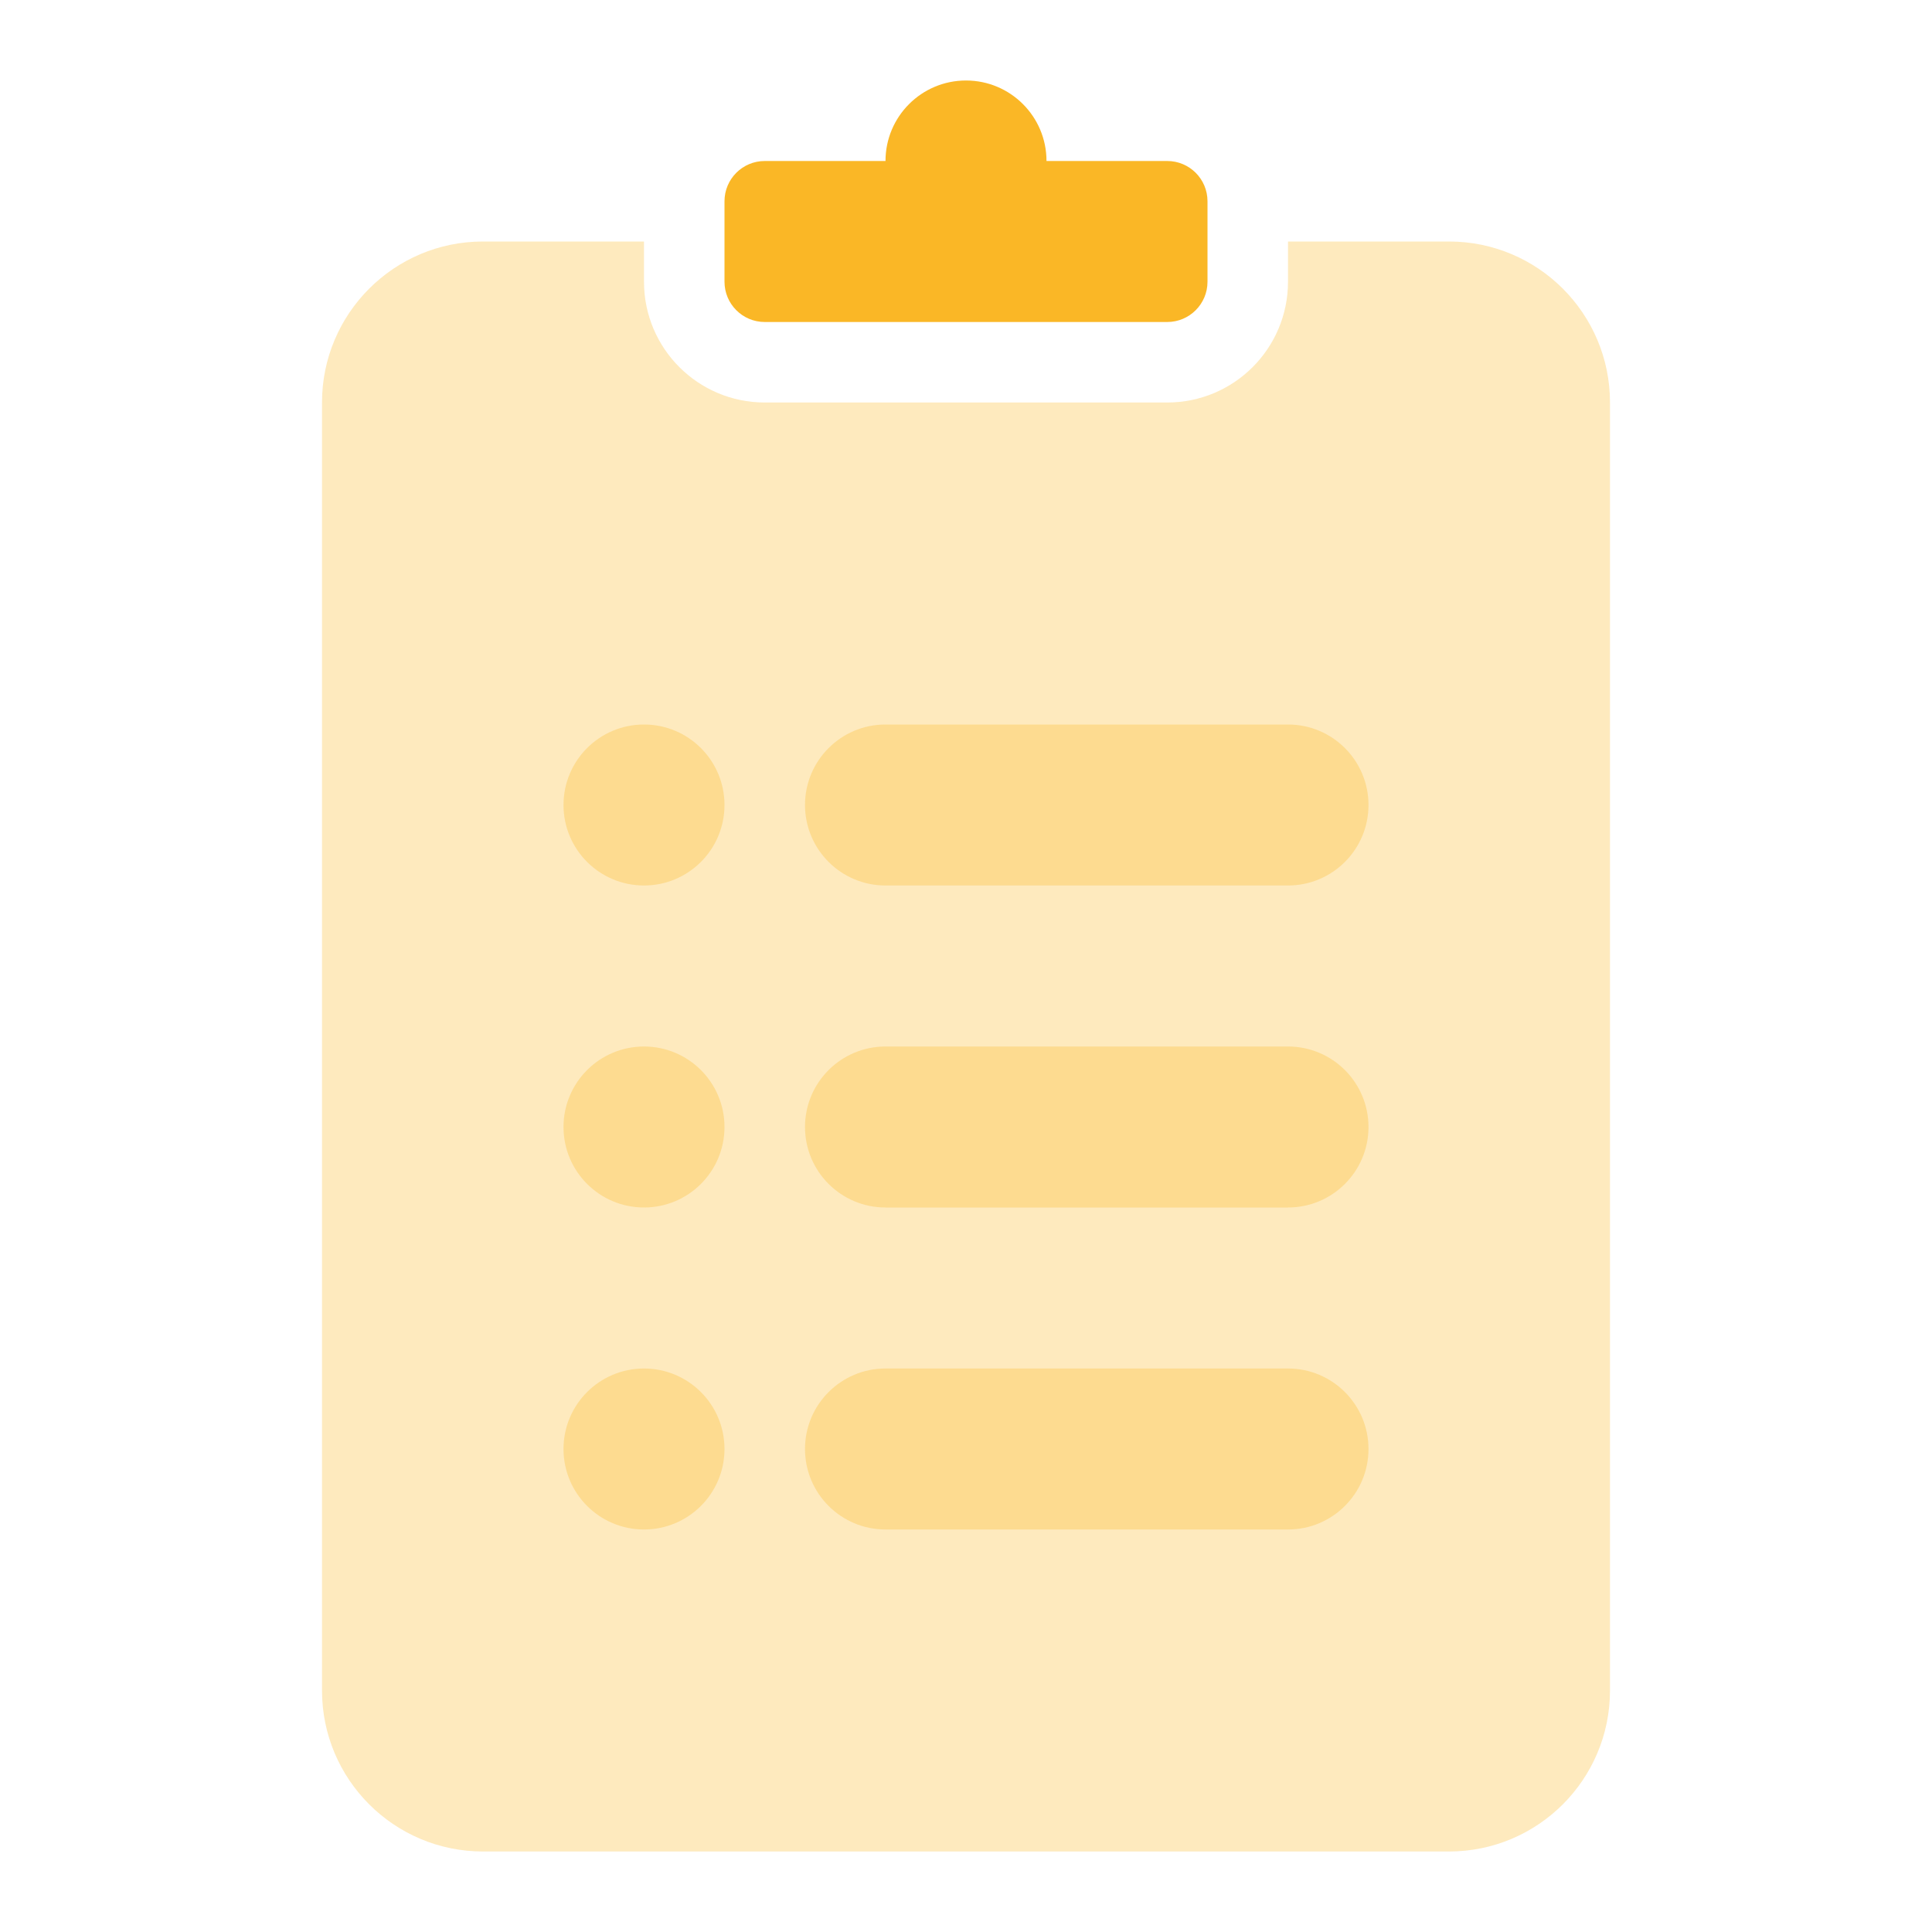 <svg width="60" height="60" viewBox="0 0 60 60" fill="none" xmlns="http://www.w3.org/2000/svg">
<path opacity="0.3" fill-rule="evenodd" clip-rule="evenodd" d="M20 7.5V8.75C20 10.821 21.679 12.5 23.75 12.5H36.25C38.321 12.5 40 10.821 40 8.75V7.5H45C47.761 7.5 50 9.739 50 12.5V52.5C50 55.261 47.761 57.5 45 57.5H15C12.239 57.5 10 55.261 10 52.5V12.5C10 9.739 12.239 7.5 15 7.5H20Z" fill="#FAB726"/>
<path fill-rule="evenodd" clip-rule="evenodd" d="M27.5 5C27.5 3.619 28.619 2.5 30 2.5C31.381 2.5 32.5 3.619 32.5 5H36.25C36.94 5 37.5 5.56 37.5 6.25V8.75C37.5 9.44 36.94 10 36.25 10H23.75C23.06 10 22.5 9.44 22.5 8.75V6.25C22.5 5.56 23.06 5 23.75 5H27.5Z" fill="#FAB726"/>
<path opacity="0.3" d="M40 22.5H27.5C26.119 22.5 25 23.619 25 25C25 26.381 26.119 27.5 27.5 27.5H40C41.381 27.5 42.5 26.381 42.5 25C42.5 23.619 41.381 22.5 40 22.5Z" fill="#FAB726"/>
<path opacity="0.3" d="M22.5 25C22.5 23.619 21.381 22.5 20 22.5C18.619 22.5 17.5 23.619 17.5 25C17.5 26.381 18.619 27.5 20 27.5C21.381 27.5 22.5 26.381 22.5 25Z" fill="#FAB726"/>
<path opacity="0.3" d="M22.5 35C22.5 33.619 21.381 32.5 20 32.5C18.619 32.5 17.5 33.619 17.5 35C17.5 36.381 18.619 37.5 20 37.5C21.381 37.5 22.5 36.381 22.5 35Z" fill="#FAB726"/>
<path opacity="0.3" d="M40 32.5H27.5C26.119 32.5 25 33.619 25 35C25 36.381 26.119 37.5 27.5 37.5H40C41.381 37.5 42.5 36.381 42.5 35C42.5 33.619 41.381 32.5 40 32.5Z" fill="#FAB726"/>
<path opacity="0.3" d="M22.5 45C22.5 43.619 21.381 42.5 20 42.5C18.619 42.5 17.5 43.619 17.5 45C17.5 46.381 18.619 47.5 20 47.5C21.381 47.5 22.5 46.381 22.5 45Z" fill="#FAB726"/>
<path opacity="0.3" d="M40 42.5H27.5C26.119 42.5 25 43.619 25 45C25 46.381 26.119 47.5 27.5 47.5H40C41.381 47.5 42.5 46.381 42.5 45C42.5 43.619 41.381 42.5 40 42.5Z" fill="#FAB726"/>
</svg>
